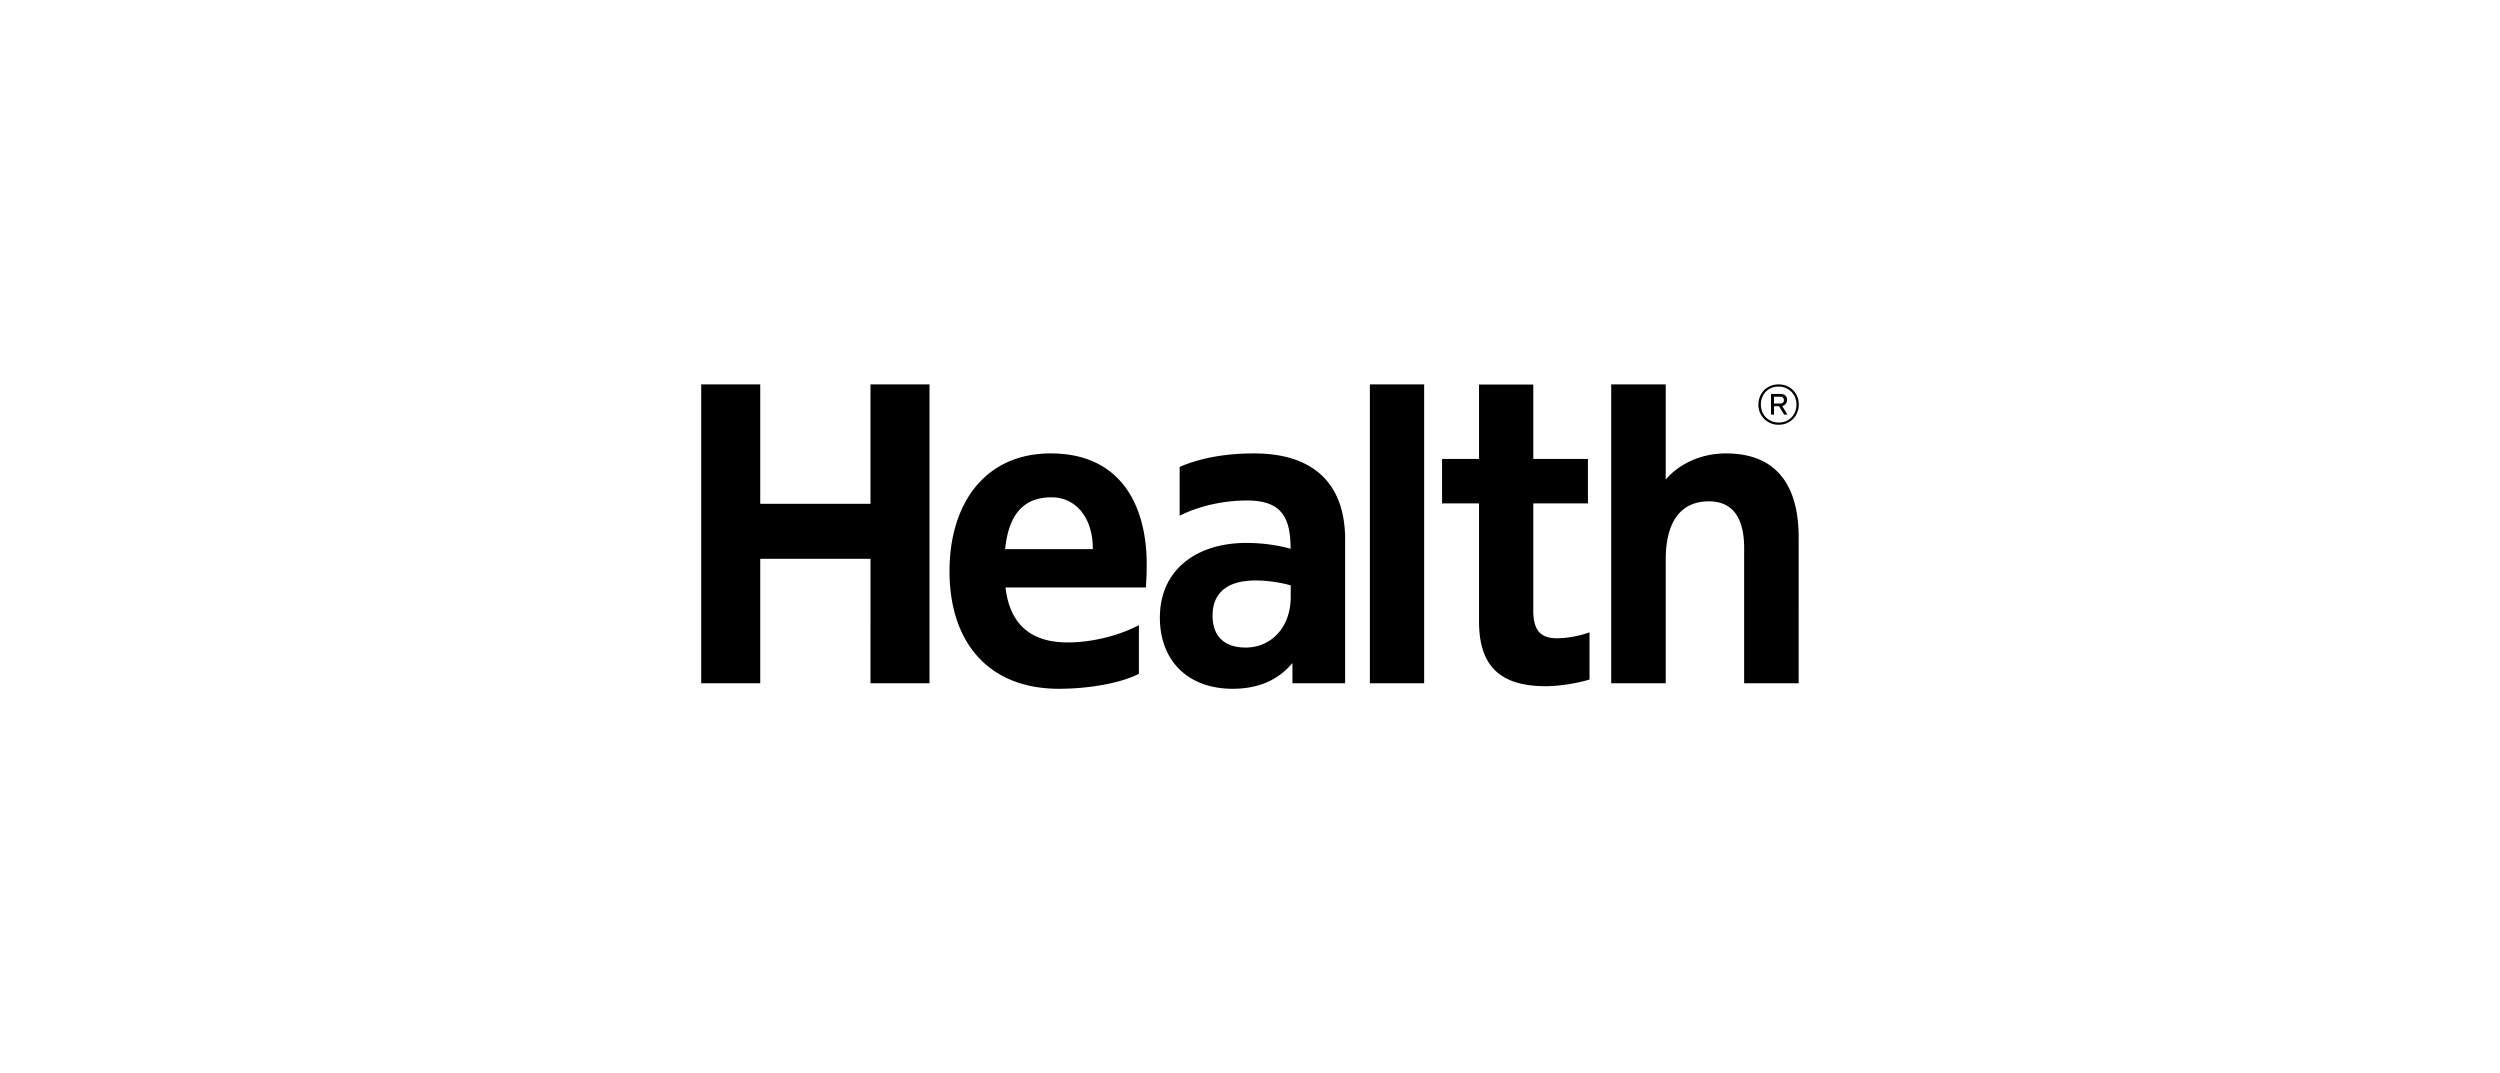 <?xml version="1.0" encoding="UTF-8"?> <svg xmlns="http://www.w3.org/2000/svg" viewBox="0 0 205 88"><path d="M112.33 31.52h4.45v24.51h-4.45zm18.01 24.2c-.88.28-2.43.55-3.58.55-3.86 0-5.48-1.76-5.48-5.31v-9.68h-3.03v-3.65h3.03v-6.1h4.45v6.1h4.48v3.65h-4.48v8.79c0 1.55.54 2.27 1.95 2.27a8.28 8.28 0 0 0 2.66-.49v3.87zm-68-14.41h9.04v-9.79h4.84v24.51h-4.84V45.82h-9.04v10.21H57.5V31.52h4.84zm31.69 4.96c0-4.79-2.1-9.09-7.87-9.09-5.44 0-8.3 4.17-8.3 9.65 0 5.85 3.2 9.65 8.97 9.65 2.33 0 4.99-.42 6.56-1.23v-3.99c-1.54.82-3.77 1.42-5.83 1.42-2.92 0-4.74-1.37-5.11-4.51h11.51c.05-.63.07-1.3.07-1.9m-11.61-1.24c.31-3.05 1.67-4.25 3.81-4.25 2.04 0 3.4 1.74 3.38 4.25h-7.19zm20.41-7.85c-2.45 0-4.5.41-6.1 1.11v4c1.61-.81 3.61-1.25 5.53-1.25 2.93 0 3.56 1.51 3.57 3.96-1.05-.3-2.35-.48-3.63-.48-4.07 0-7.09 2.19-7.09 6.12 0 3.57 2.33 5.84 5.96 5.84 2.1 0 3.71-.69 4.91-2.11v1.66h4.32V44.22c0-4.25-2.28-7.04-7.47-7.04m-.68 15.92c-1.69 0-2.72-.87-2.72-2.62 0-1.68.99-2.88 3.53-2.88 1 0 2.02.16 2.88.4v.93c0 2.6-1.68 4.17-3.69 4.17m39.38-15.92c-2.06 0-3.84.86-4.94 2.14v-7.8h-4.47v24.51h4.47V45.87c0-2.98 1.16-4.76 3.53-4.76 1.93 0 2.9 1.3 2.9 3.84v11.08h4.47V44.09c.01-3.86-1.48-6.91-5.96-6.91" fill-rule="evenodd"></path><path d="M146.28 32.81c0 .17-.1.28-.29.28h-.52v-.56h.53c.18 0 .28.11.28.28m-.14.48c.23-.04.4-.25.4-.49 0-.3-.18-.5-.55-.5h-.77V34h.25v-.69h.41l.42.69h.27l-.43-.71zm1.17-.12c0 .82-.58 1.48-1.45 1.48s-1.47-.66-1.47-1.48c0-.81.57-1.47 1.45-1.47.87 0 1.47.66 1.47 1.47m.19 0c0-.92-.69-1.65-1.66-1.65-.96 0-1.65.73-1.65 1.65a1.63 1.63 0 0 0 1.66 1.66c.97 0 1.65-.74 1.65-1.66"></path></svg> 